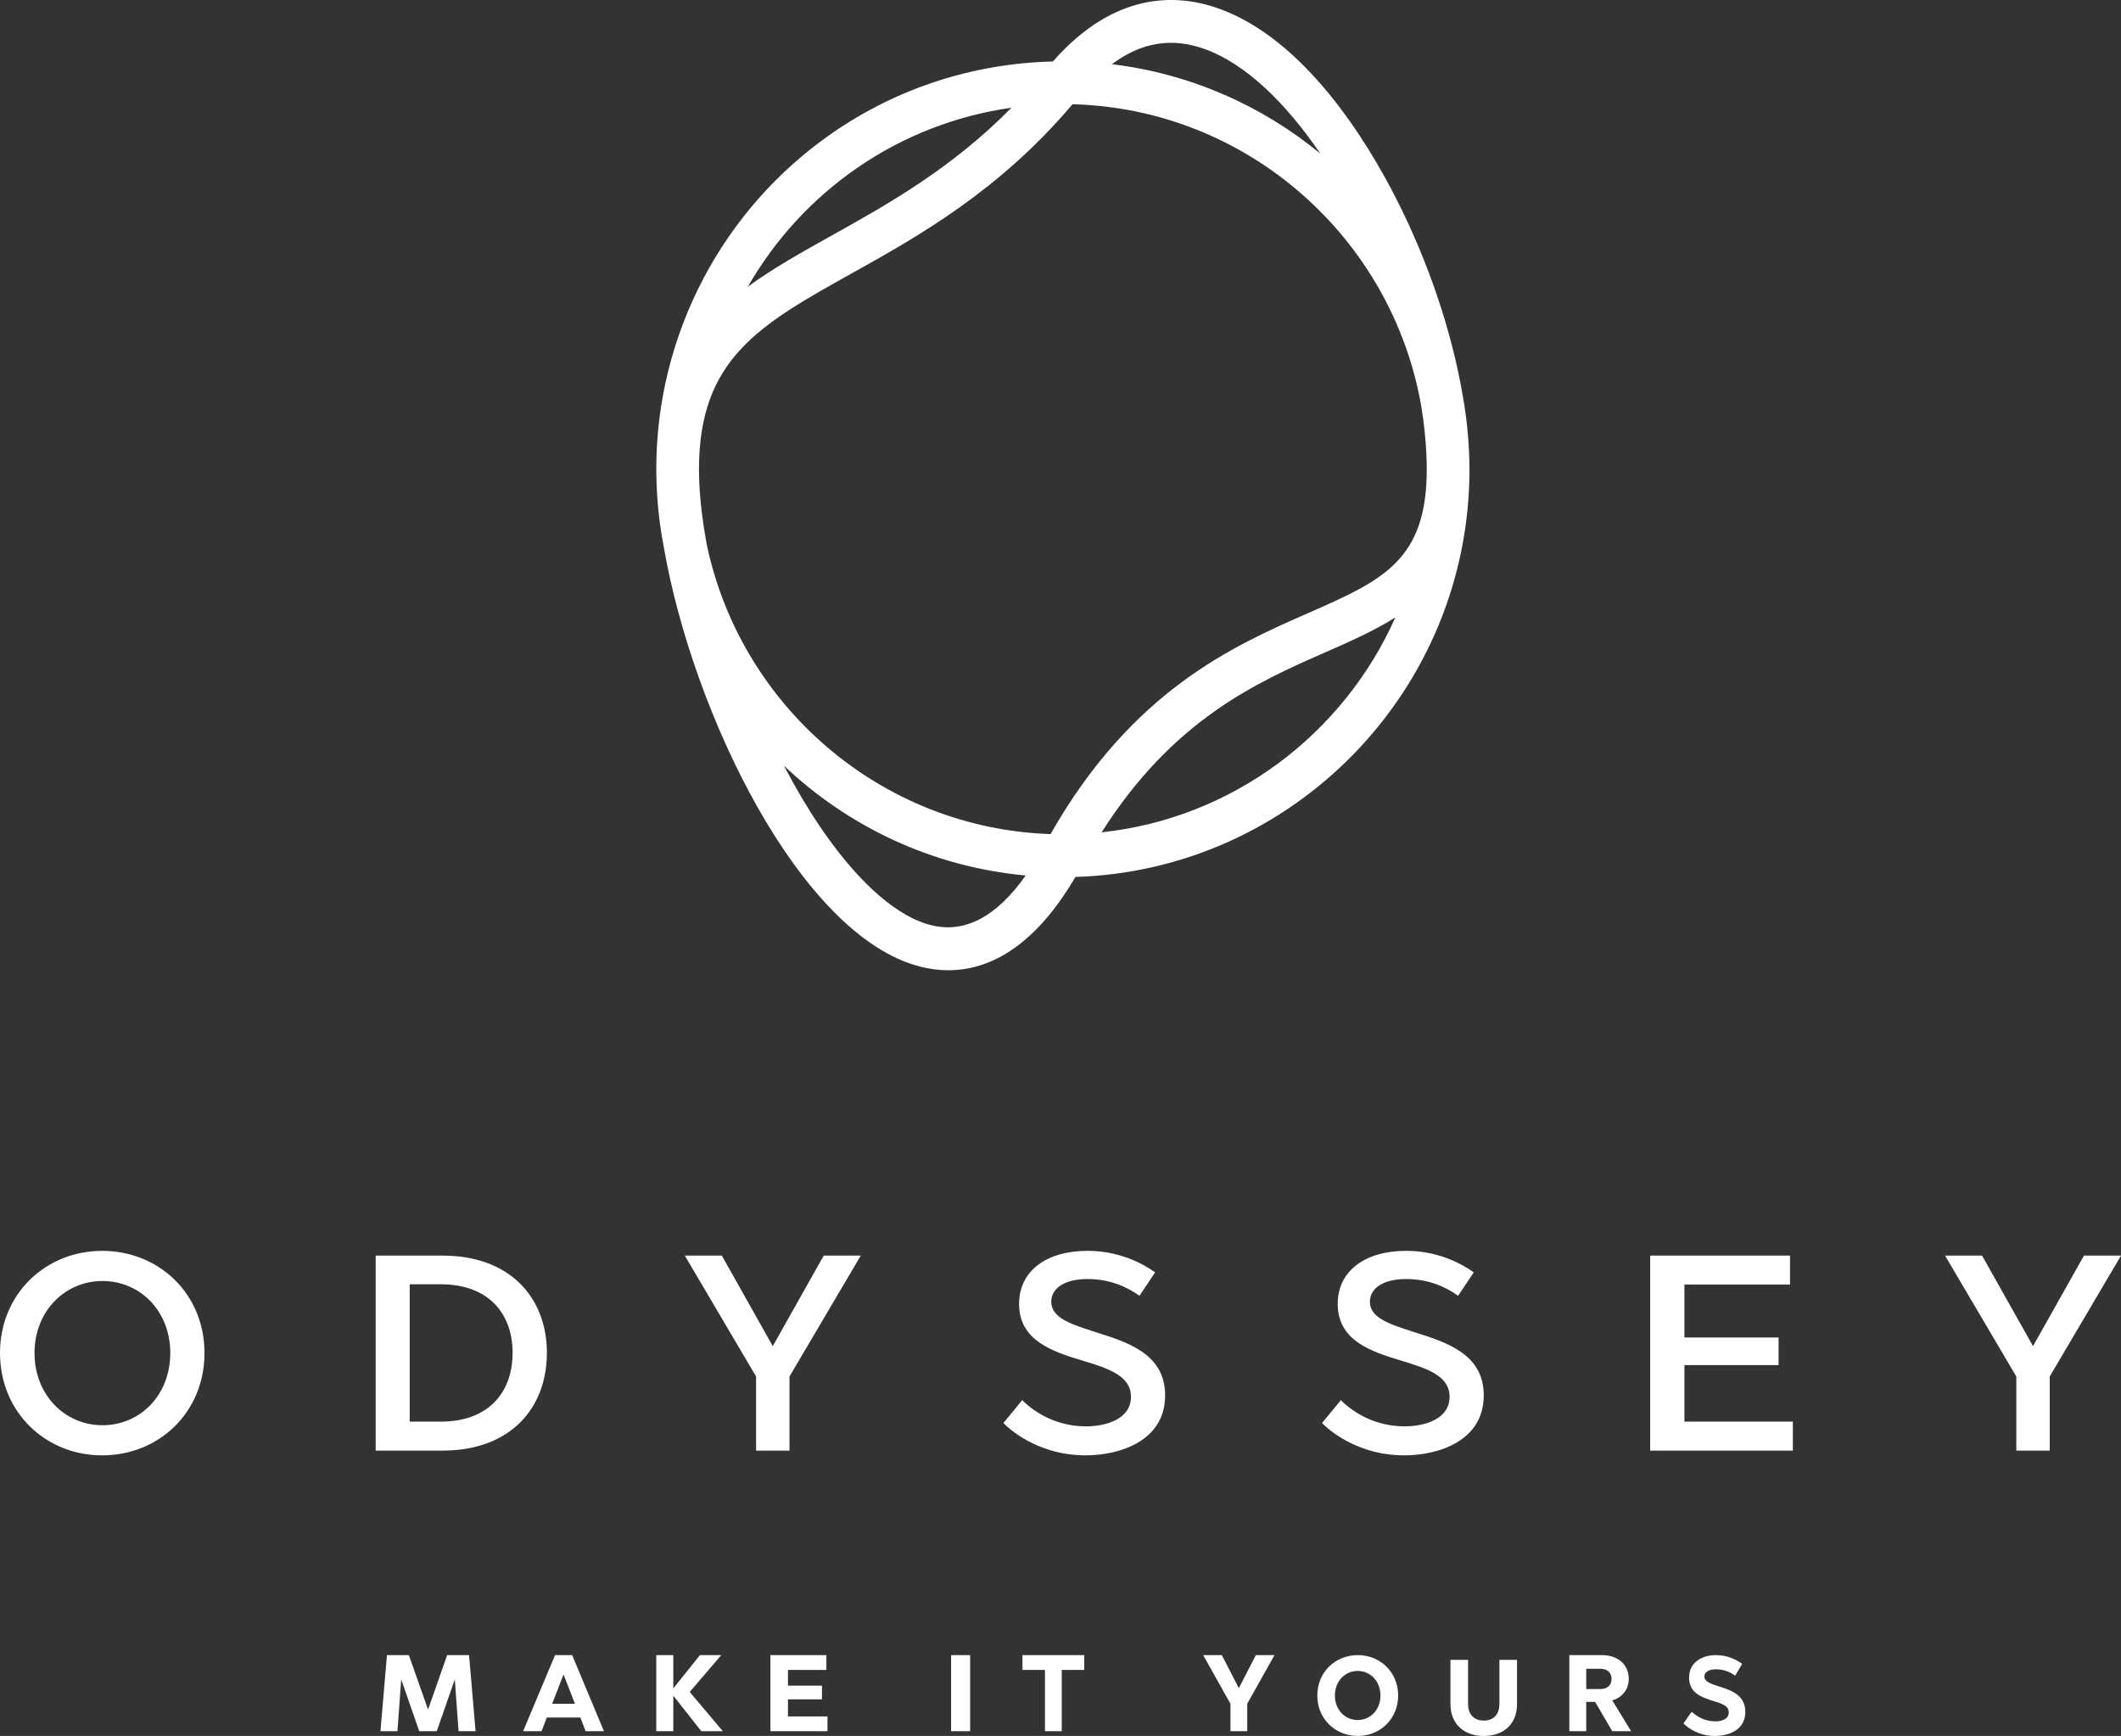 <svg width="446px" height="365px" viewBox="0 0 446 365" version="1.1" xmlns:xlink="http://www.w3.org/1999/xlink" xmlns="http://www.w3.org/2000/svg">
  <rect x="0" y="0" width="446" height="365" fill="#333333" stroke="none"/>
  <defs>
    <rect width="446" height="365" id="artboard_1" />
    <clipPath id="clip_1">
      <use xlink:href="#artboard_1" clip-rule="evenodd" />
    </clipPath>
  </defs>
  <g id="BrandingLogoFull-Logo" clip-path="url(#clip_1)">
    <path d="M309 98.653C309 97.494 308.966 96.309 308.911 95.108C308.871 94.136 308.806 93.172 308.734 92.21C308.734 92.207 308.733 92.206 308.733 92.203C308.507 89.156 308.122 86.153 307.584 83.203C305.326 69.88 300.446 55.241 293.587 41.754C287.413 29.614 274.36 8.28 256.312 1.81C247.473 -1.36 234.368 -1.848 221.397 12.931C204.776 13.335 188.813 18.454 175.122 27.898C151.878 43.934 138 70.383 138 98.653C138 99.776 138.031 100.933 138.087 102.116C138.261 106.478 138.76 110.756 139.563 114.929C145.561 149.72 168.192 196.781 193.492 203.238C195.315 203.702 197.309 204 199.428 204C207.402 204 217.139 199.755 226.139 184.385C272.064 182.978 309 145.074 309 98.653ZM253.291 10.296C261.911 13.386 270.345 21.6 277.627 32.29C265.386 22.216 250.315 15.5 233.815 13.499C239.969 8.883 246.398 7.829 253.291 10.296ZM220.907 175.375C185.177 174.172 155.573 148.292 148.559 114.204C147.758 109.779 147.24 105.576 147.058 101.742C147.017 100.715 146.98 99.689 146.98 98.653C146.98 75.394 159.797 68.247 179.199 57.425C193.005 49.724 210.079 40.172 225.531 21.915C262.381 22.887 292.811 50.113 298.893 85.607C299.434 88.988 299.792 92.278 299.938 95.422C299.983 96.495 300.02 97.57 300.02 98.653C300.02 117.952 290.62 122.079 275.047 128.919C259.395 135.789 238.109 145.146 220.907 175.375ZM180.208 35.326C189.986 28.581 201.061 24.294 212.697 22.646C200.048 35.462 186.777 42.888 174.836 49.549C168.547 53.056 162.537 56.418 157.257 60.283C162.885 50.499 170.647 41.921 180.208 35.326ZM231.646 175.001C246.744 151.237 264.295 143.475 278.646 137.174C283.943 134.848 288.994 132.614 293.414 129.807C282.537 154.291 259.271 172.054 231.646 175.001ZM195.705 194.504C185.909 192.005 174.556 179.602 164.851 160.997C178.393 173.833 196.087 182.286 215.681 184.078C209.514 192.805 202.816 196.319 195.705 194.504ZM0 284.47C0 296.966 9.636 306 21.471 306C33.426 306 43 296.966 43 284.47C43 272.035 33.426 263 21.471 263C9.636 263 0 272.035 0 284.47ZM242.903 267.518L239.613 272.446C237.037 270.627 233.506 268.925 228.658 268.925C223.631 268.925 221.055 271.037 221.055 273.679C221.055 277.138 225.307 278.43 229.974 279.954C236.799 282.126 245 284.471 245 293.389C245 303.009 235.422 306 228.238 306C219.321 306 213.214 301.484 211 299.196L214.951 294.385C217.464 296.907 222.074 299.9 228.358 299.9C232.489 299.9 237.816 298.432 237.816 293.681C237.816 289.281 233.146 287.756 227.759 286.114C221.295 284.178 214.292 281.89 214.292 274.148C214.292 267.226 220.037 263 228.658 263C235.063 263 239.911 265.406 242.903 267.518ZM309.903 267.518L306.613 272.446C304.037 270.627 300.507 268.925 295.658 268.925C290.631 268.925 288.055 271.037 288.055 273.679C288.055 277.138 292.307 278.43 296.975 279.954C303.799 282.126 312 284.471 312 293.389C312 303.009 302.422 306 295.238 306C286.321 306 280.215 301.484 278 299.196L281.951 294.385C284.464 296.907 289.074 299.9 295.358 299.9C299.489 299.9 304.816 298.432 304.816 293.681C304.816 289.281 300.147 287.756 294.759 286.114C288.295 284.178 281.292 281.89 281.292 274.148C281.292 267.226 287.037 263 295.658 263C302.063 263 306.911 265.406 309.903 267.518ZM79 305L93.065 305C107.43 305 115 295.979 115 284.44C115 273.021 107.43 264 93.065 264L79 264L79 305ZM166.013 289.419L166.013 305L158.987 305L158.987 289.419L144 264L151.786 264L162.499 283.035L173.212 264L181 264L166.013 289.419ZM376.4 270.09L354.2 270.09L354.2 281.219L373.999 281.219L373.999 287.019L354.2 287.019L354.2 298.907L377 298.907L377 305L347 305L347 264L376.4 264L376.4 270.09ZM416.786 264L427.499 283.036L438.212 264L446 264L431.014 289.42L431.014 305L423.987 305L423.987 289.42L409 264L416.786 264ZM35.805 284.47C35.805 293.389 29.44 299.665 21.531 299.665C13.739 299.665 7.257 293.389 7.257 284.47C7.257 275.613 13.739 269.337 21.531 269.337C29.44 269.337 35.805 275.613 35.805 284.47ZM92.649 298.907L86.152 298.907L86.152 270.031L92.649 270.031C102.96 270.031 107.788 276.416 107.788 284.44C107.788 292.524 102.96 298.907 92.649 298.907ZM85.975 348L90.012 359.45L94.025 348L98.634 348L100 364L96.427 364L95.635 353.097L91.84 364L88.157 364L84.365 353.097L83.573 364L80 364L81.367 348L85.975 348ZM116.711 348L110 364L113.878 364L114.988 361.119L122.037 361.119L123.147 364L127 364L120.315 348L116.711 348ZM141.583 348L141.583 354.995L147.185 348L151.666 348L145.034 355.747L152 364L147.477 364L141.583 356.524L141.583 364L138 364L138 348L141.583 348ZM174 364L162 364L162 348L173.77 348L173.77 351.109L165.693 351.109L165.693 354.423L172.846 354.423L172.846 357.302L165.693 357.302L165.693 360.891L174 360.891L174 364ZM204 364L200 364L200 348L204 348L204 364ZM219.736 351.109L215 351.109L215 348L228 348L228 351.109L223.263 351.109L223.263 364L219.736 364L219.736 351.109ZM256.926 348L260.5 354.949L264.073 348L268 348L262.265 358.218L262.265 364L258.735 364L258.735 358.218L253 348L256.926 348ZM277 356.501C277 361.42 280.812 365 285.512 365C290.212 365 294 361.42 294 356.501C294 351.559 290.212 348 285.512 348C280.812 348 277 351.559 277 356.501ZM343 364L339.029 357.532C341.07 356.892 342.49 355.314 342.49 352.961C342.49 349.852 340.026 348 336.898 348L330 348L330 364L333.548 364L333.548 357.829L335.413 357.829L339.029 364L343 364ZM366.347 349.848L364.866 352.319C363.909 351.627 362.558 350.981 360.86 350.981C359.291 350.981 358.398 351.604 358.398 352.481C358.398 353.59 359.77 354.03 361.317 354.537C363.777 355.323 367 356.246 367 359.942C367 363.891 363.277 365 360.598 365C357.136 365 354.807 363.221 354 362.366L355.721 359.918C356.853 360.911 358.464 361.928 360.707 361.928C362.013 361.928 363.517 361.489 363.517 360.035C363.517 358.649 362.1 358.21 360.249 357.632C357.877 356.894 355.177 355.993 355.177 352.737C355.177 349.64 357.723 348 360.86 348C363.211 348 365.107 348.925 366.347 349.848ZM319 358.282C319 362.545 316.131 365 312.011 365C307.892 365 305 362.545 305 358.282L305 349L308.702 349L308.702 358.282C308.702 360.268 309.767 361.764 312.011 361.764C314.232 361.764 315.296 360.268 315.296 358.282L315.296 349L319 349L319 358.282ZM336.566 355.132L333.548 355.132L333.548 350.88L336.566 350.88C338.074 350.88 338.873 351.773 338.873 353.005C338.873 354.218 338.096 355.132 336.566 355.132ZM290.281 356.501C290.281 359.525 288.136 361.651 285.49 361.651C282.866 361.651 280.697 359.525 280.697 356.501C280.697 353.453 282.866 351.327 285.49 351.327C288.136 351.327 290.281 353.453 290.281 356.501ZM118.5 352.07L120.904 358.24L116.1 358.24L118.5 352.07Z" id="Combined-Shape" fill="#FFFFFF" fill-rule="evenodd" stroke="none" />
  </g>
</svg>